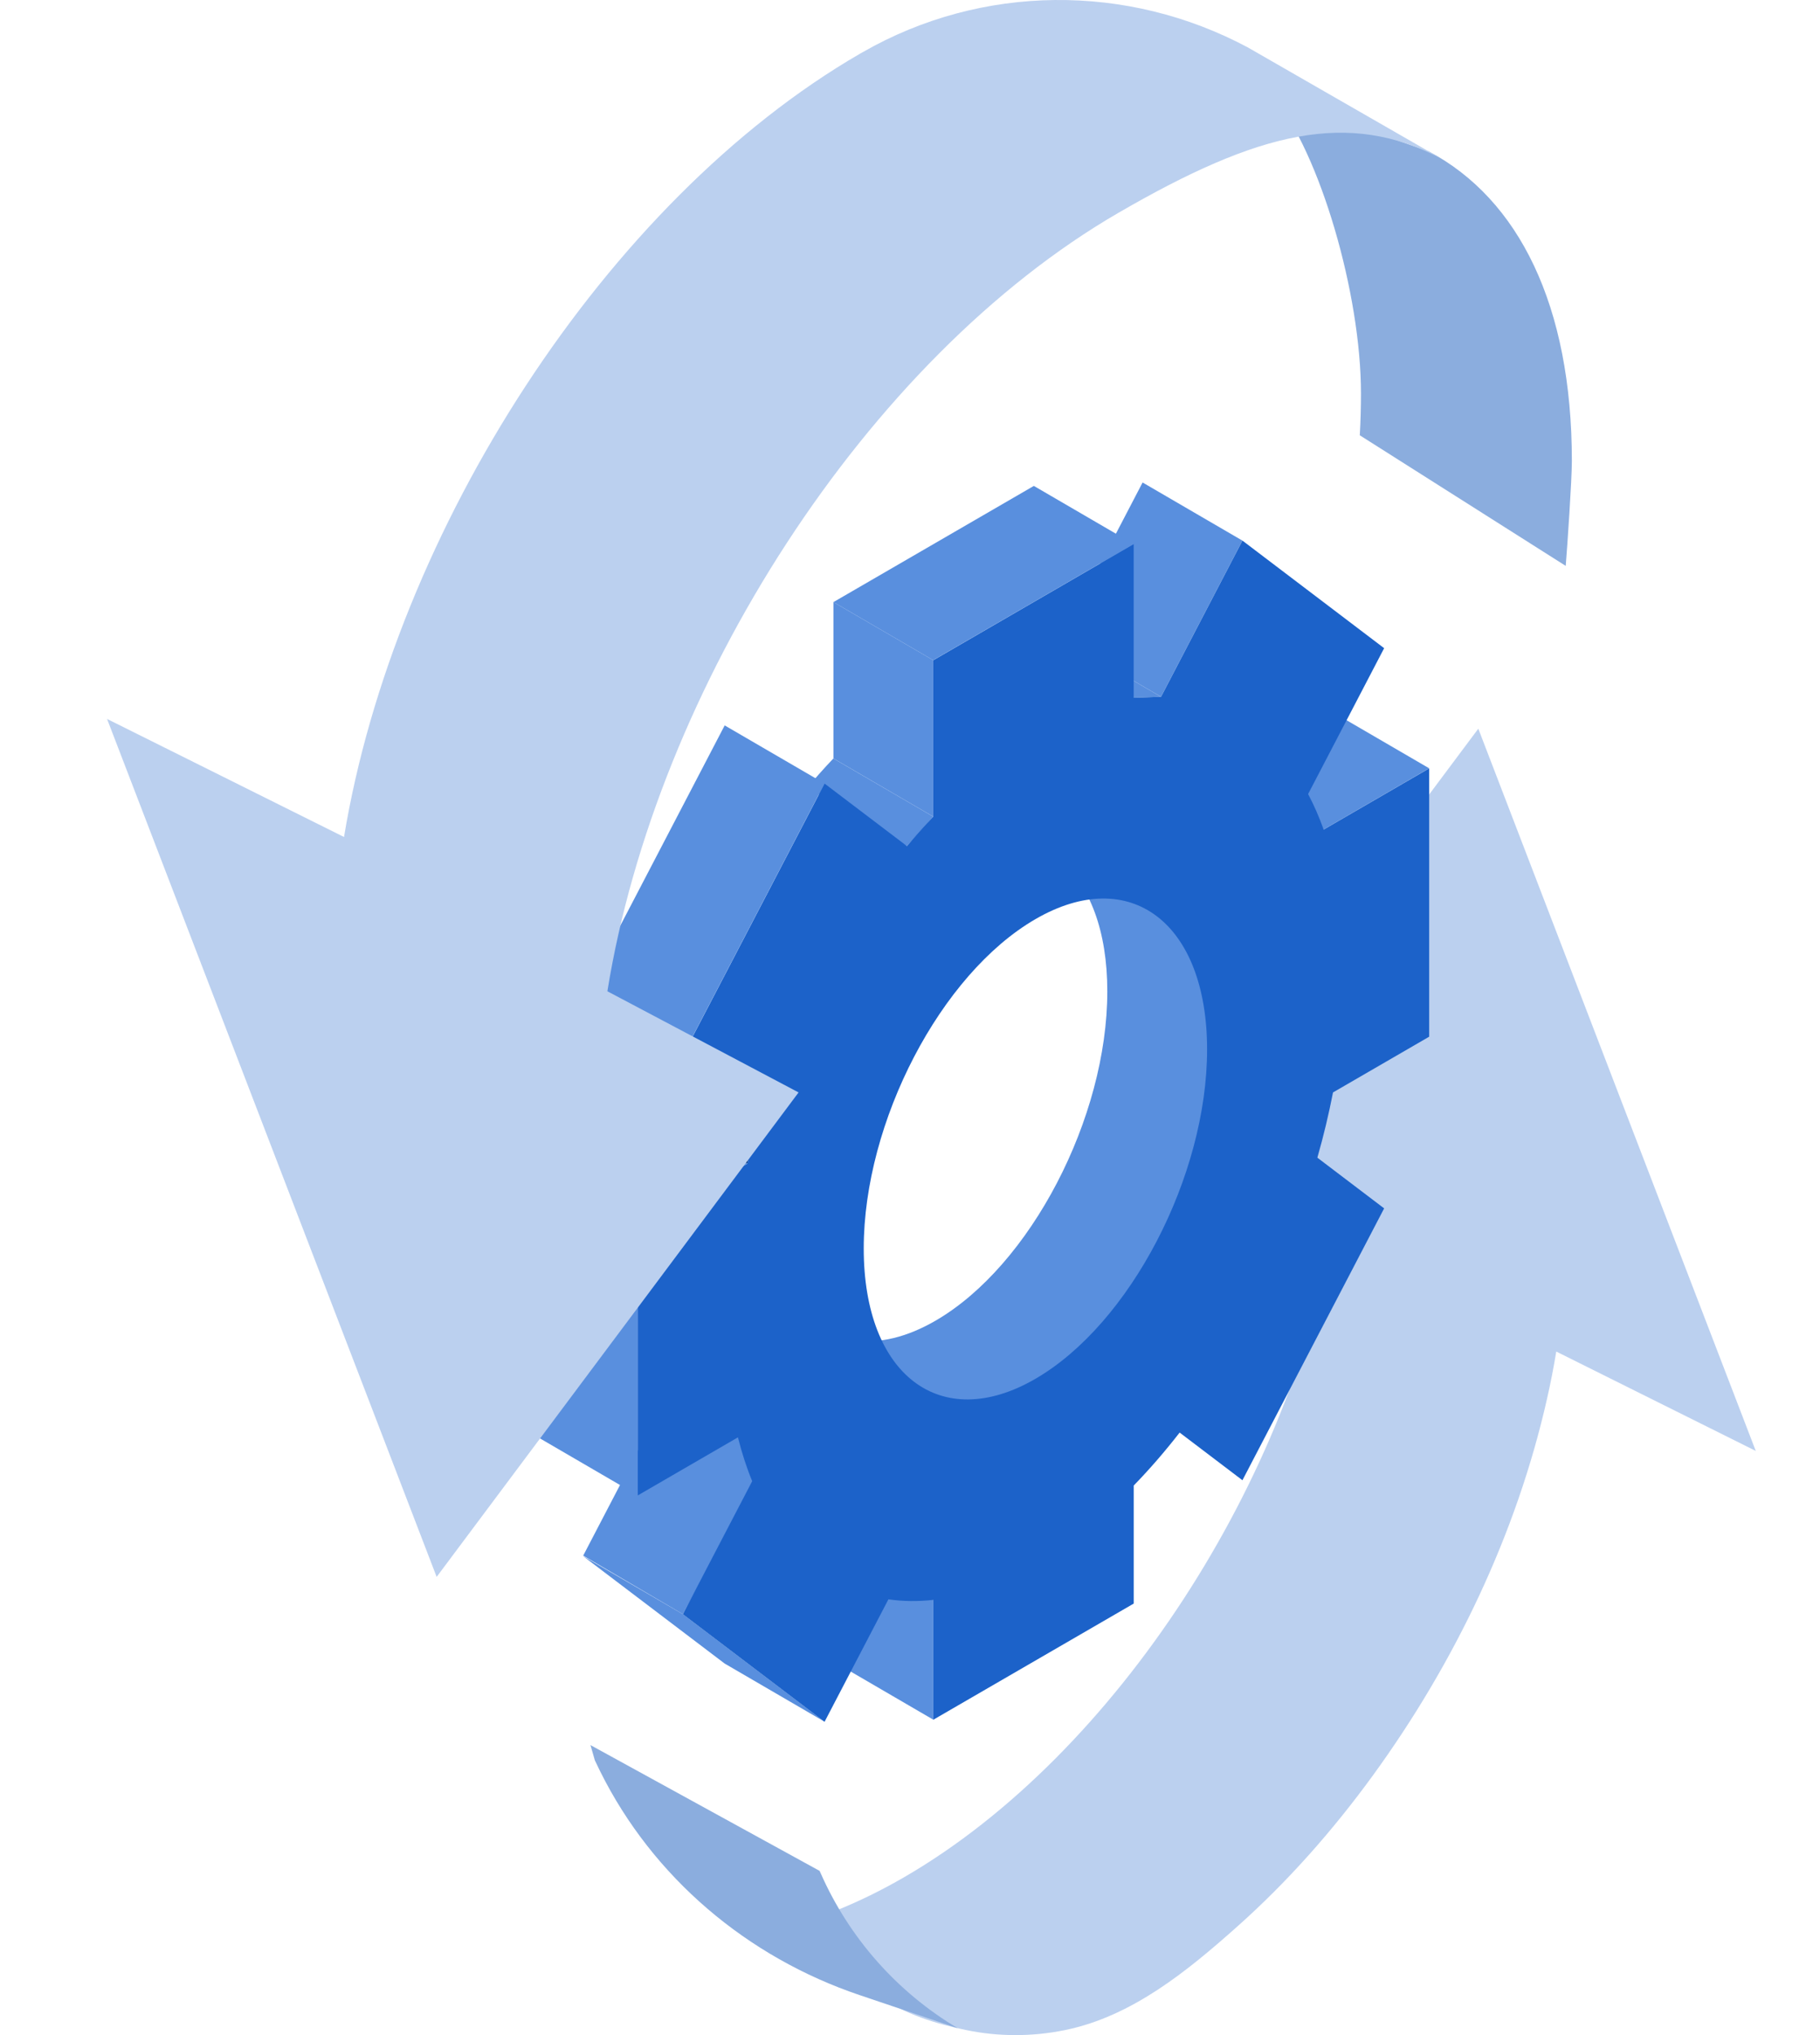 <svg width="85" height="95" viewBox="0 0 85 95" fill="none" xmlns="http://www.w3.org/2000/svg">
<g clip-path="url(#clip0_16503_19286)">
<path d="M54.813 53.056L62.33 57.031C60.404 68.963 52.139 81.885 42.234 87.626C41.168 88.243 40.122 88.754 39.1 89.166C38.973 89.217 39.319 90.459 39.347 90.553C39.663 91.576 40.257 92.501 41.097 93.167C42.177 94.024 43.777 94.485 45.112 94.763C46.621 95.079 48.197 95.078 49.708 94.773C49.73 94.769 49.752 94.765 49.775 94.759C52.874 94.115 55.438 92.02 57.757 89.958C60.142 87.839 62.266 85.429 64.141 82.849C67.939 77.618 70.83 71.602 72.256 65.276C72.42 64.554 72.562 63.825 72.683 63.092L82 67.731L69.042 34.016L54.813 53.054V53.056Z" fill="#BBD0EF"/>
<path d="M38.322 87.433L38.279 87.335L27.577 81.463L27.781 82.173C27.862 82.346 27.945 82.518 28.03 82.689C30.498 87.652 34.907 91.365 40.146 93.133L44.734 94.682C41.898 92.995 39.657 90.462 38.324 87.435L38.322 87.433Z" fill="#8BADDE"/>
<path d="M66.734 7.07L59.468 4.511C61.648 7.17 63.562 13.7 63.562 18.375C63.562 19.018 63.544 19.666 63.507 20.32L73.124 26.416C73.199 25.512 73.411 22.404 73.411 21.521C73.411 14.258 70.929 9.297 66.734 7.07Z" fill="#8BADDE"/>
<path d="M58.624 52.037L58.432 48.016C58.21 43.359 54.182 39.817 49.552 40.207C50.891 41.35 51.715 43.449 51.715 46.275C51.715 52.19 48.118 59.087 43.696 61.649C42.341 62.435 41.062 62.723 39.942 62.575V68.256L44.507 67.946C48.452 67.678 52.135 65.875 54.773 62.92C57.433 59.942 58.817 56.03 58.627 52.035L58.624 52.037Z" fill="#598FDE"/>
<path d="M27.227 72.637L33.845 77.657L38.508 80.371L31.889 75.349L27.227 72.637Z" fill="#598FDE"/>
<path d="M27.237 72.619L31.889 75.349L36.588 66.718L30.465 66.428L27.237 72.619Z" fill="#598FDE"/>
<path d="M25.123 67.091L29.786 69.805V57.28L25.123 54.568V67.091Z" fill="#598FDE"/>
<path d="M25.123 54.569L29.786 57.281L34.899 54.319L30.237 51.605L25.123 54.569Z" fill="#598FDE"/>
<path d="M30.236 51.605L34.899 54.319L35.552 52.046L30.89 49.332C30.647 50.085 30.428 50.844 30.236 51.605Z" fill="#043782"/>
<path d="M27.227 46.555L30.89 49.332L35.55 52.046L31.889 49.267L27.227 46.555Z" fill="#598FDE"/>
<path d="M37.694 36.782L42.355 39.496L43.585 38.12L38.922 35.406C38.504 35.845 38.093 36.306 37.692 36.782H37.694Z" fill="#598FDE"/>
<path d="M38.924 35.406L43.585 38.12V30.818L38.924 28.106V35.406Z" fill="#598FDE"/>
<path d="M48.302 29.858L52.963 32.57L54.223 32.526L49.562 29.811L48.302 29.858Z" fill="#598FDE"/>
<path d="M49.562 29.812L54.223 32.526L58.024 25.236L53.363 22.523L49.562 29.812Z" fill="#598FDE"/>
<path d="M57.156 36.009L61.816 38.723L66.746 35.865L62.085 33.153L57.156 36.009Z" fill="#598FDE"/>
<path d="M38.924 77.561L43.585 80.275V74.681L38.924 71.967V77.561Z" fill="#598FDE"/>
<path d="M61.093 37.067L64.644 30.258L58.026 25.236L54.225 32.526L52.965 32.57C52.965 32.57 52.947 32.562 52.947 32.554V25.397L43.587 30.821V38.12C43.168 38.559 42.758 39.019 42.357 39.496L38.51 36.578L31.891 49.269L35.555 52.047C35.312 52.8 35.093 53.56 34.901 54.321L29.788 57.283V69.807L34.464 67.097C34.646 67.826 34.869 68.51 35.13 69.143L31.891 75.353L38.51 80.375L41.492 74.659C42.161 74.756 42.861 74.764 43.589 74.685V80.279L52.949 74.856V69.346C53.693 68.581 54.409 67.753 55.093 66.874L58.026 69.099L64.644 56.408L61.525 54.041C61.815 53.03 62.057 52.013 62.256 50.996L66.748 48.394V35.869L61.819 38.725C61.606 38.134 61.366 37.582 61.094 37.069L61.093 37.067ZM48.357 64.365C43.935 66.927 40.339 64.198 40.339 58.281C40.339 52.364 43.935 45.468 48.357 42.907C52.779 40.345 56.375 43.073 56.375 48.99C56.375 54.908 52.779 61.803 48.357 64.365Z" fill="#1C62C9"/>
<path d="M27.227 46.554L31.889 49.266L38.508 36.575L33.845 33.863L27.227 46.554Z" fill="#598FDE"/>
<path d="M38.924 28.107L43.585 30.819L52.946 25.397L48.284 22.683L38.924 28.107Z" fill="#598FDE"/>
<path d="M40.296 2.432C40.249 2.458 40.205 2.485 40.158 2.511C28.313 9.374 18.421 24.796 16.067 39.072L5 33.561L20.393 73.611L37.296 50.996L28.367 46.274C30.653 32.099 40.474 16.749 52.24 9.931C58.784 6.139 62.975 5.103 67.355 7.428L58.291 2.221C52.651 -0.8 45.849 -0.749 40.298 2.432H40.296Z" fill="#BBD0EF"/>
</g>
<defs>
<clipPath id="clip0_16503_19286">
<rect width="85" height="95" fill="white"/>
</clipPath>
</defs>
</svg>

